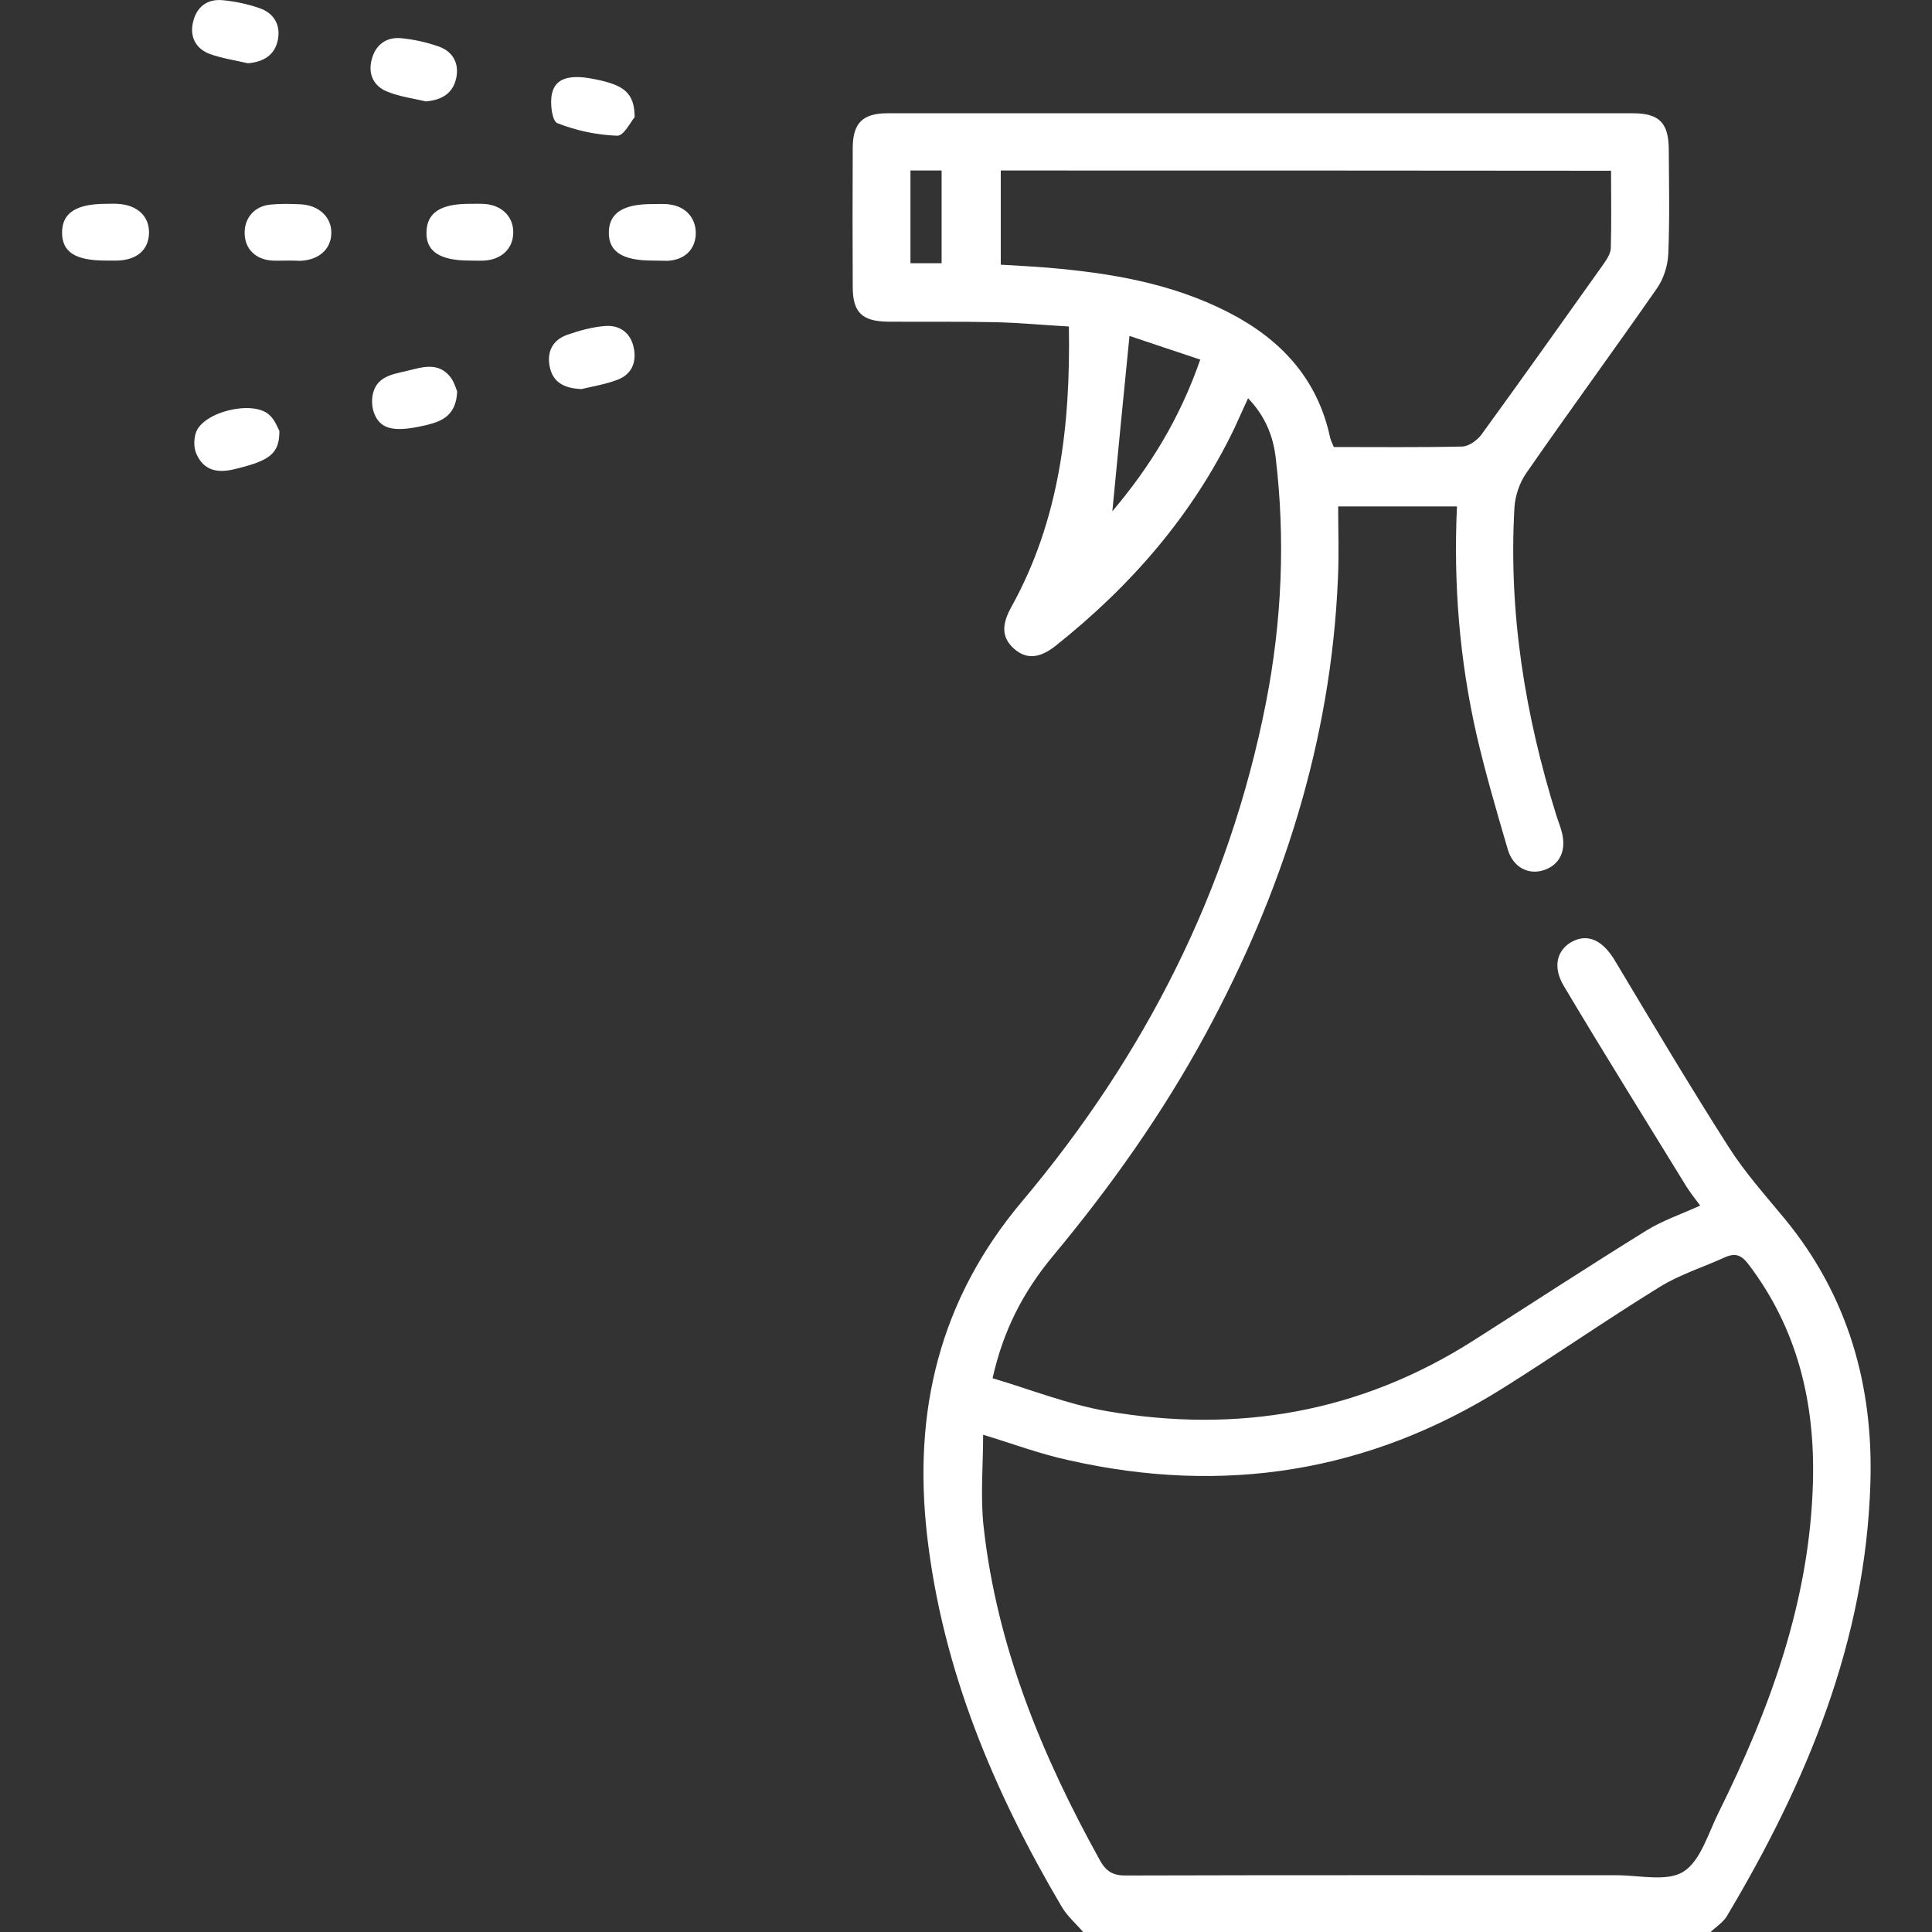 <?xml version="1.0" encoding="utf-8"?>
<!-- Generator: Adobe Illustrator 26.3.1, SVG Export Plug-In . SVG Version: 6.00 Build 0)  -->
<svg version="1.1" id="Livello_1" xmlns="http://www.w3.org/2000/svg" xmlns:xlink="http://www.w3.org/1999/xlink" x="0px" y="0px"
	 viewBox="0 0 800 800" style="enable-background:new 0 0 800 800;" xml:space="preserve">
<rect x="0" y="0" width="800" height="800" fill="#333333" stroke="none"/>
<style type="text/css">
	.st0{fill:#FFFFFF;}
</style>
<g>
	<path class="st0" d="M448.5,800c-3-3.5-6.6-6.6-8.9-10.5c-28.1-47.7-49.3-98-55.7-153.6c-5.9-51.4,5-97.6,39.2-138.3
		c50.8-60.3,85.8-128.8,101.1-206.6c6.6-33.7,8.1-67.7,4-101.8c-1.1-8.9-4.4-17-11.4-24.3c-2.1,4.5-3.8,8.4-5.6,12.3
		c-17.4,36.2-43,65.5-74.2,90.3c-5.5,4.3-11.2,6.2-16.9,1.3c-6.1-5.2-4.8-11.2-1.3-17.5c19.8-35.8,24.5-74.6,23.8-116.1
		c-10.6-0.6-20.9-1.6-31.1-1.8c-14.6-0.3-29.2-0.1-43.7-0.2c-10.8-0.1-14.7-3.8-14.7-14.4c-0.1-19.3-0.1-38.5,0-57.8
		c0.1-10.1,4.2-14.1,14.4-14.1c102.9,0,205.7,0,308.6,0c11,0,14.9,4,14.9,15.2c0.1,14.3,0.4,28.7-0.2,43c-0.2,4.9-1.9,10.3-4.7,14.3
		c-17.8,25.6-36.3,50.8-54.1,76.5c-2.8,4-4.6,9.4-4.9,14.2c-2.5,43.7,4.4,86.1,17.4,127.7c0.7,2.2,1.6,4.4,2.2,6.7
		c2,7.7-0.8,13.6-7.4,15.8c-6.4,2.1-12.8-1.1-15-8.7c-4.6-15.7-9.2-31.4-12.9-47.4c-7-30.8-9.6-62.2-8.1-94.5c-16.4,0-32.3,0-49.2,0
		c0,10,0.4,20.1-0.1,30.1c-2.9,67.3-23,129.7-54.9,188.6c-17.7,32.6-39,62.7-62.7,91.2c-13.1,15.7-21,31.6-25.4,51.1
		c15.6,4.6,31.1,10.8,47.2,13.6c54.1,9.4,105.1,0.6,151.9-29.2c23.9-15.2,47.6-30.7,71.7-45.6c6.6-4.1,14.1-6.6,22.2-10.3
		c-2-2.7-4-5.2-5.7-7.9c-17-27.7-34.2-55.2-50.8-83.1c-4.7-7.9-2.8-14.9,3.5-18.3c6.6-3.5,12.7-0.4,17.6,7.7
		c15.5,25.9,30.9,51.8,47.1,77.2c6.8,10.7,15.4,20.3,23.5,30.1c26,31.7,36.5,68.7,35.3,108.9c-1.9,65.6-26.3,124-59.3,179.4
		c-1.6,2.8-4.7,4.7-7.1,7C621.4,800,534.9,800,448.5,800z M407.1,594.1c0,12.8-1.2,25.6,0.2,38.1c5.5,49.7,24.2,94.9,48.2,138.2
		c2.7,4.8,5.7,6.3,11,6.2c67.7-0.2,135.4-0.1,203.1-0.1c9.3,0,20.7,2.8,27.5-1.5c7.1-4.5,10.2-15.8,14.5-24.4
		c21.4-43.2,37.8-87.9,39.1-136.9c0.9-32.9-6.4-63.5-26.7-90.2c-2.9-3.8-5.4-4.8-9.7-2.9c-9,4.1-18.6,7.1-26.9,12.2
		c-21.9,13.5-43.1,28.2-64.9,41.9c-55.7,35-115.8,44.4-179.7,30C430.7,602.1,419,597.7,407.1,594.1z M414.4,70.6c0,13.3,0,25.9,0,39
		c6.6,0.4,12.8,0.7,19,1.2c26.1,2.2,51.6,6.4,75.2,18.5c21.7,11.1,37,27.5,42.2,52c0.3,1.2,0.9,2.3,1.5,3.8
		c17.9,0,35.5,0.2,53.2-0.2c2.7-0.1,6.1-2.5,7.9-4.9c17-23.4,33.7-46.9,50.4-70.4c1.4-2,3.1-4.5,3.2-6.8c0.3-10.6,0.1-21.2,0.1-32.1
		C582.6,70.6,498.9,70.6,414.4,70.6z M497,148.9c-10.3-3.4-20-6.7-29.3-9.8c-2.5,25-4.8,48.6-7.1,72.6
		C476.1,193.4,488.5,173.4,497,148.9z M377,70.6c0,13.5,0,26,0,38.4c4.7,0,8.8,0,12.9,0c0-13.1,0-25.6,0-38.4
		C385.4,70.6,381.3,70.6,377,70.6z"/>
	<path class="st0" d="M176.3,42c-4.8-1.2-10.6-1.9-15.8-4c-5.7-2.2-8.2-7.2-6.6-13.3c1.5-6,5.9-9.4,12-8.9
		c5.4,0.5,10.8,1.7,15.9,3.5c5.8,2.1,8.4,7,7.1,13.1C187.5,38.6,183.1,41.4,176.3,42z"/>
	<path class="st0" d="M189.3,162.1c-0.4,9.7-6,12.3-12.7,13.9c-12.6,3-18.6,2.1-21.4-4.2c-1.1-2.4-1.4-5.6-0.9-8.2
		c1.4-7.6,8-8.6,14.1-10c6.3-1.5,12.9-3.9,18,2.4C188,158,188.8,160.8,189.3,162.1z"/>
	<path class="st0" d="M118.8,107.9c-2.1,0-4.2,0.1-6.2,0c-6.9-0.5-11.2-4.9-11.3-11.3c-0.1-6.4,4.1-11.3,10.8-11.9
		c4.1-0.4,8.3-0.3,12.4-0.1c7.6,0.4,12.8,5.3,12.7,11.9c-0.1,6.7-5.2,11.2-12.9,11.5C122.5,107.9,120.6,107.9,118.8,107.9
		C118.8,107.9,118.8,107.9,118.8,107.9z"/>
	<path class="st0" d="M115.7,178.5c0,9.5-4.1,12.3-18.7,15.8c-7,1.7-12.6,0.5-15.6-6.2c-1.2-2.5-1.2-6.2-0.3-8.9
		c2.9-8.7,23.7-13.7,30.4-7.4C113.9,173.9,115,177.2,115.7,178.5z"/>
	<path class="st0" d="M194.5,107.9c-12.4,0-18.2-3.8-17.9-11.9c0.2-7.9,5.8-11.6,17.7-11.6c2.3,0,4.7-0.1,7,0.1
		c7.1,0.8,11.6,5.8,11.2,12.4c-0.3,6.2-4.9,10.5-11.8,11C198.7,108,196.6,107.9,194.5,107.9z"/>
	<path class="st0" d="M102.7,26.2c-5.2-1.2-10.6-2-15.7-3.8c-5.8-2.1-8.5-7-7.1-13.1c1.4-6.4,5.9-9.9,12.5-9.2
		c5.1,0.5,10.3,1.6,15.1,3.3c5.8,2,8.7,6.7,7.6,12.9C113.9,22.7,109.3,25.6,102.7,26.2z"/>
	<path class="st0" d="M240.8,161.1c-7.8-0.3-12-3.2-13.2-9.4c-1.2-6.1,1.3-10.9,7.1-13c5.1-1.8,10.5-3.3,15.8-3.7
		c6-0.5,10.6,2.7,11.9,8.9c1.3,6-0.8,11.1-6.6,13.3C250.6,159.2,244.9,160.1,240.8,161.1z"/>
	<path class="st0" d="M262.8,48.5c-1.5,1.7-4.5,7.8-7.2,7.7c-8.4-0.3-17-2.1-24.8-5.2c-2.2-0.8-3.2-8.4-2.2-12.4
		c1.5-6.4,7.6-7.9,17.7-5.8C258.5,35.2,262.7,38.5,262.8,48.5z"/>
	<path class="st0" d="M43.9,107.9c-12.7,0-18.2-3.5-18.2-11.6c0-8.1,5.8-11.9,18.2-11.9c1.6,0,3.1-0.1,4.7,0
		c8.2,0.4,13.3,5.1,13.1,12.2c-0.2,6.9-5,11-13,11.3C47,107.9,45.4,107.9,43.9,107.9z"/>
	<path class="st0" d="M270.2,107.9c-12.5,0-18.2-3.7-18.1-11.7c0.1-8,5.9-11.8,18.4-11.7c2.3,0,4.7-0.2,7,0.2
		c6.6,0.9,10.8,5.8,10.6,12.2c-0.2,6.4-4.6,10.7-11.6,11.1C274.3,108,272.2,107.9,270.2,107.9z"/>
</g>
</svg>
